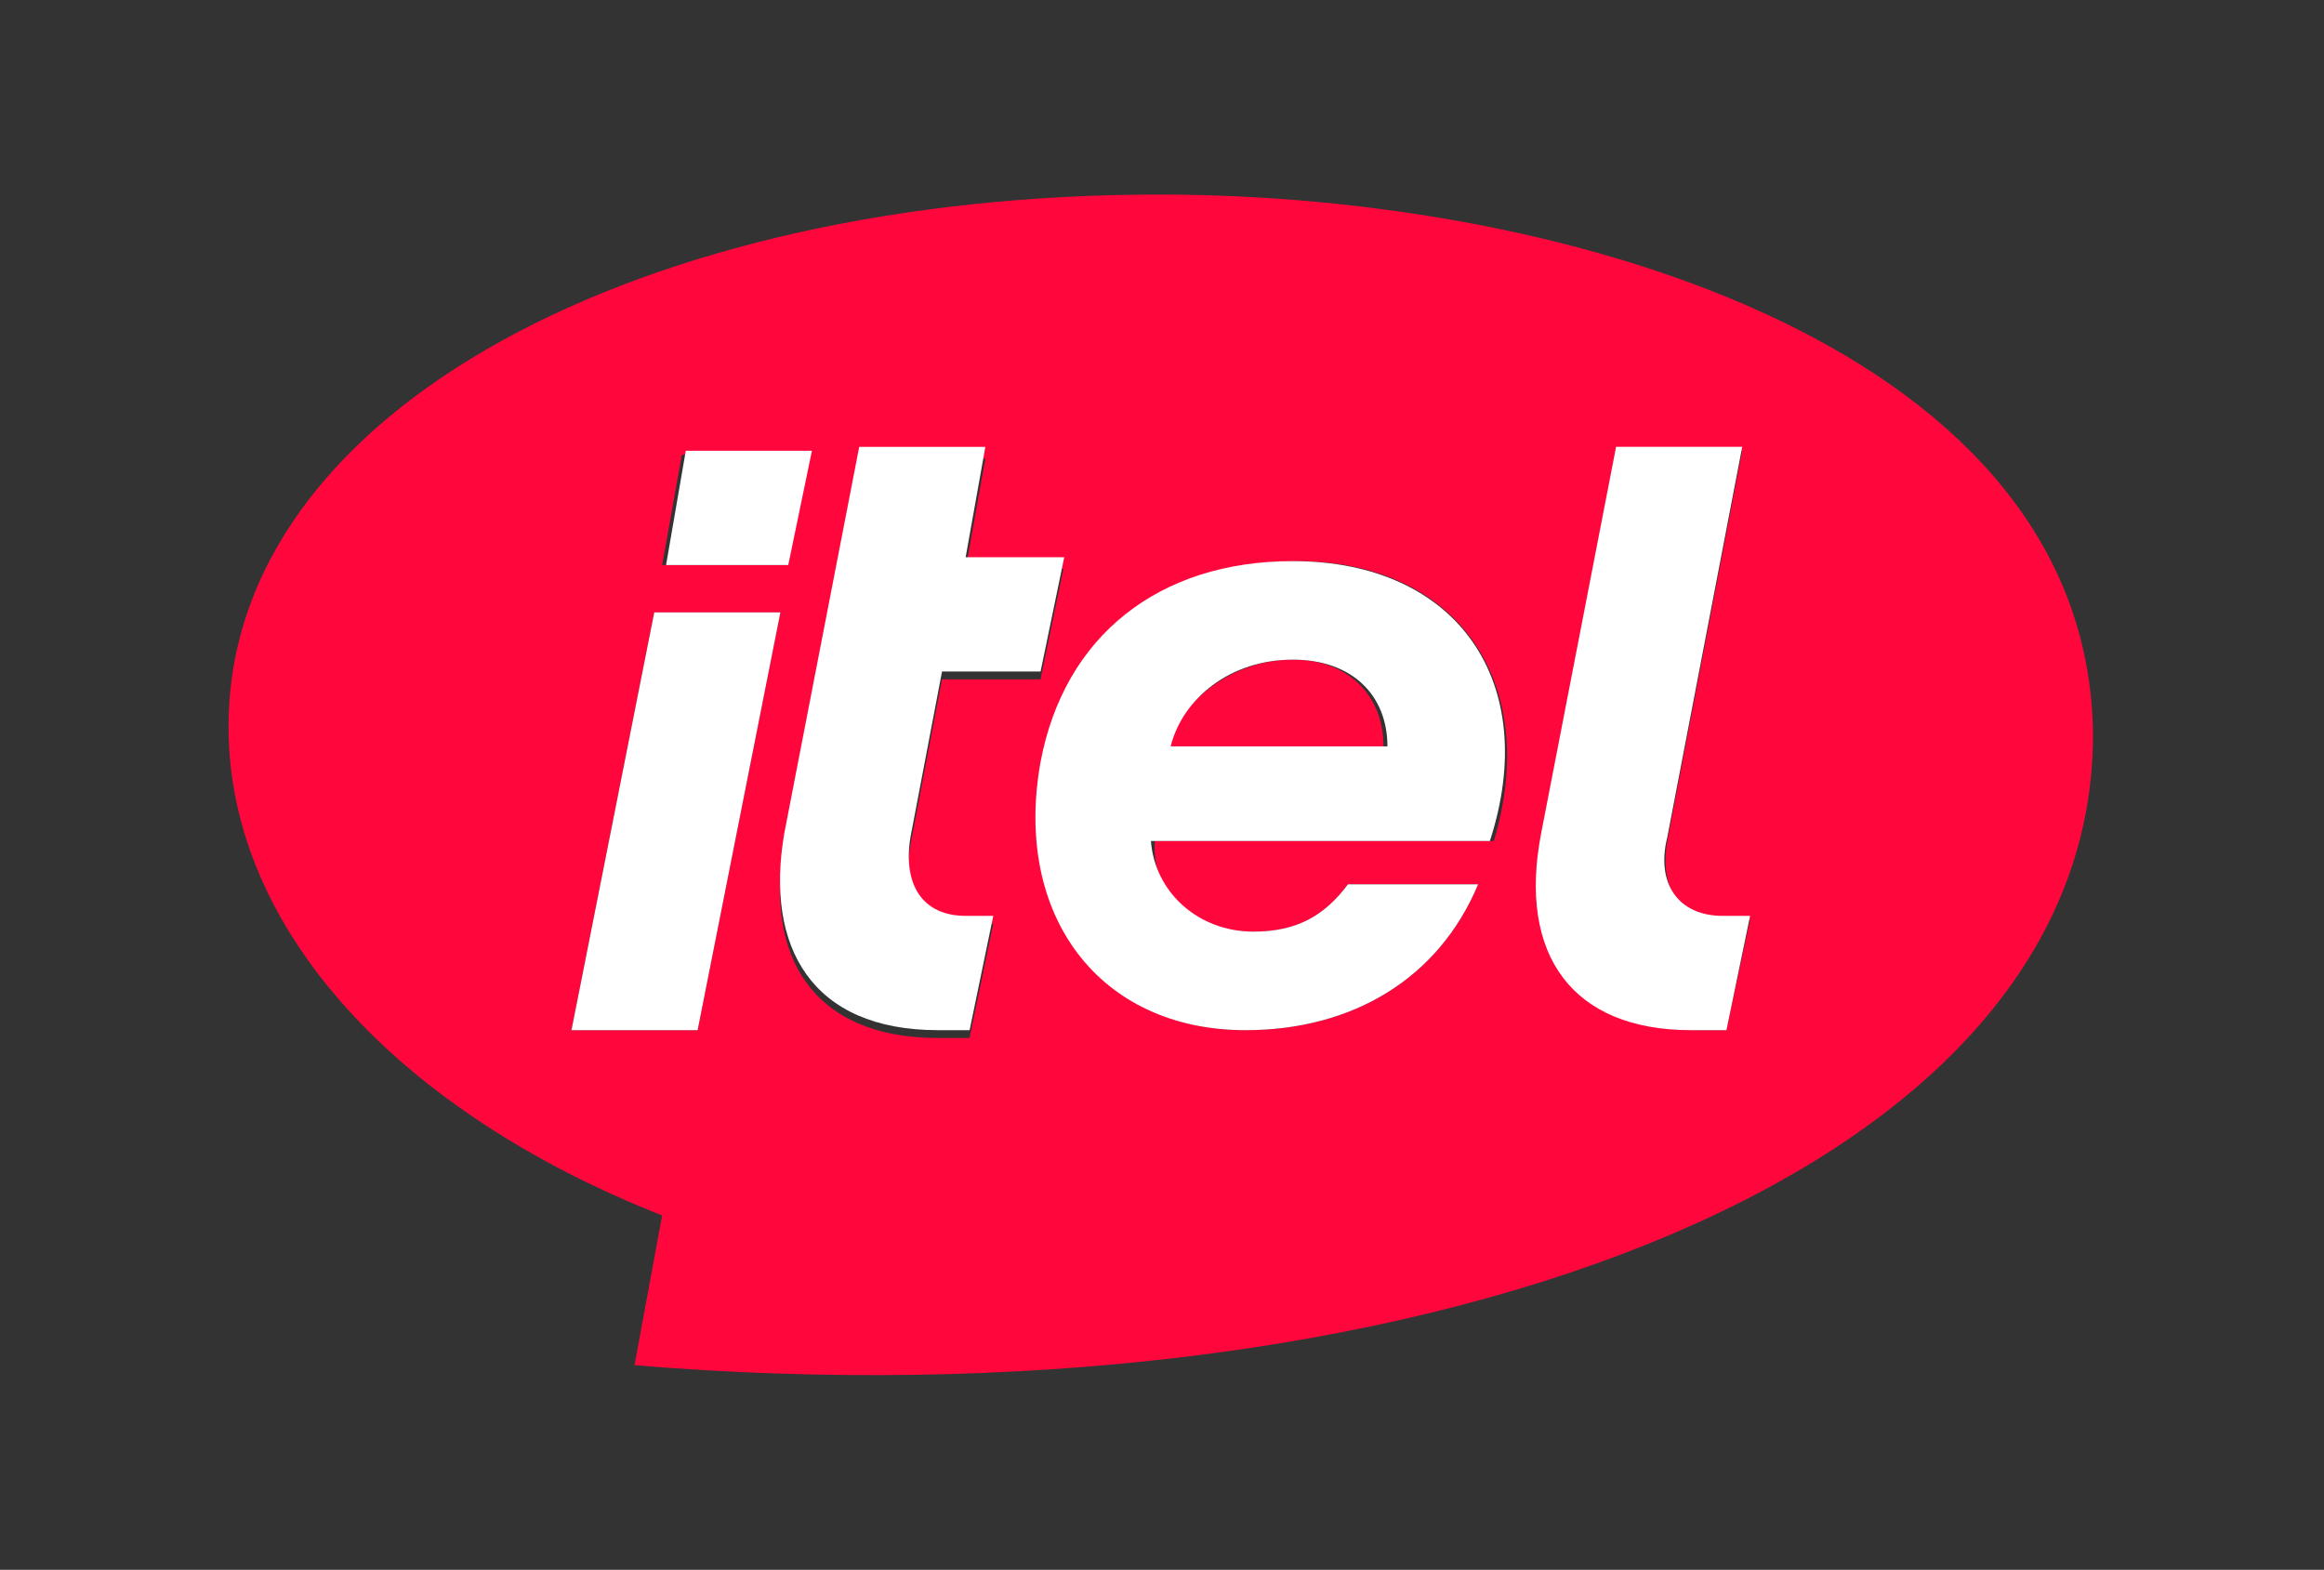 <?xml version="1.0" encoding="utf-8"?>
<!-- Generator: Adobe Illustrator 28.0.0, SVG Export Plug-In . SVG Version: 6.00 Build 0)  -->
<svg version="1.0" id="katman_1" xmlns="http://www.w3.org/2000/svg" xmlns:xlink="http://www.w3.org/1999/xlink" x="0px" y="0px"
	 viewBox="0 0 664 448.55" style="enable-background:new 0 0 664 448.55;" xml:space="preserve">
<rect x="0" y="0" width="664" height="448.55" fill="#333333" stroke="none"/>
<style type="text/css">
	.st0{fill:#FF073C;}
	.st1{fill:#FFFFFF;}
</style>
<path class="st0" d="M369.38,188.48c-16.89,0-31.53,11.26-36.04,24.78h61.94C395.28,198.62,385.15,188.48,369.38,188.48z"/>
<path class="st0" d="M331.09,55.59c-146.41,0-265.79,60.82-265.79,152.04c0,58.56,49.55,110.37,123.88,139.65l-7.88,42.8
	C398.66,408.1,598,339.4,598,209.88C596.87,100.64,450.47,55.59,331.09,55.59z M304.06,161.45l-6.76,32.66h-28.16l-9.01,47.3
	c-2.25,13.51,3.38,22.52,15.77,22.52h7.88l-6.76,32.66h-9.01c-36.04,0-49.55-23.65-43.92-55.18l21.4-110.37h36.04l-5.63,31.53h28.16
	V161.45z M358.12,266.19c12.39,0,20.27-4.5,27.03-13.51h37.17c-11.26,27.03-36.04,41.67-66.45,41.67
	c-41.67,0-66.45-33.79-57.44-76.58c6.76-36.04,33.79-57.44,72.08-57.44c46.17,0,69.83,34.91,56.31,79.96h-96.85
	C328.83,256.06,341.22,266.19,358.12,266.19z M225.22,161.45h-36.04l5.63-31.53h36.04L225.22,161.45z M222.97,174.97l-23.65,119.38
	h-36.04l23.65-119.38H222.97z M493.26,294.35h-9.01c-33.79,0-49.55-21.4-43.92-55.18l21.4-110.37h36.04l-21.4,111.5
	c-2.25,13.51,3.38,22.52,15.77,22.52h7.88L493.26,294.35z"/>
<path class="st1" d="M355.86,294.35c30.41,0,55.18-14.64,66.45-41.67h-37.17c-6.76,9.01-14.64,13.51-27.03,13.51
	c-15.77,0-28.16-11.26-29.28-25.9h96.85c14.64-45.05-9.01-79.96-56.31-79.96c-38.29,0-65.32,21.4-72.08,57.44
	C289.42,261.69,314.19,294.35,355.86,294.35z M369.38,188.48c16.89,0,27.03,10.14,27.03,24.78h-61.94
	C337.84,199.75,351.36,188.48,369.38,188.48z"/>
<path class="st1" d="M268.02,294.35h9.01l6.76-32.66h-7.88c-12.39,0-18.02-9.01-15.77-22.52l9.01-47.3h28.16l6.76-32.66H275.9
	l5.63-31.53h-36.04l-21.4,110.37C218.47,270.7,231.98,294.35,268.02,294.35z"/>
<path class="st1" d="M483.13,294.35h10.14l6.76-32.66h-7.88c-12.39,0-19.15-9.01-15.77-22.52l21.4-111.5h-36.04l-21.4,110.37
	C433.57,272.95,449.34,294.35,483.13,294.35z"/>
<path class="st1" d="M231.98,128.79h-36.04l-5.63,32.66h34.91L231.98,128.79z"/>
<path class="st1" d="M222.97,174.97h-36.04l-23.65,119.38h36.04L222.97,174.97z"/>
</svg>
